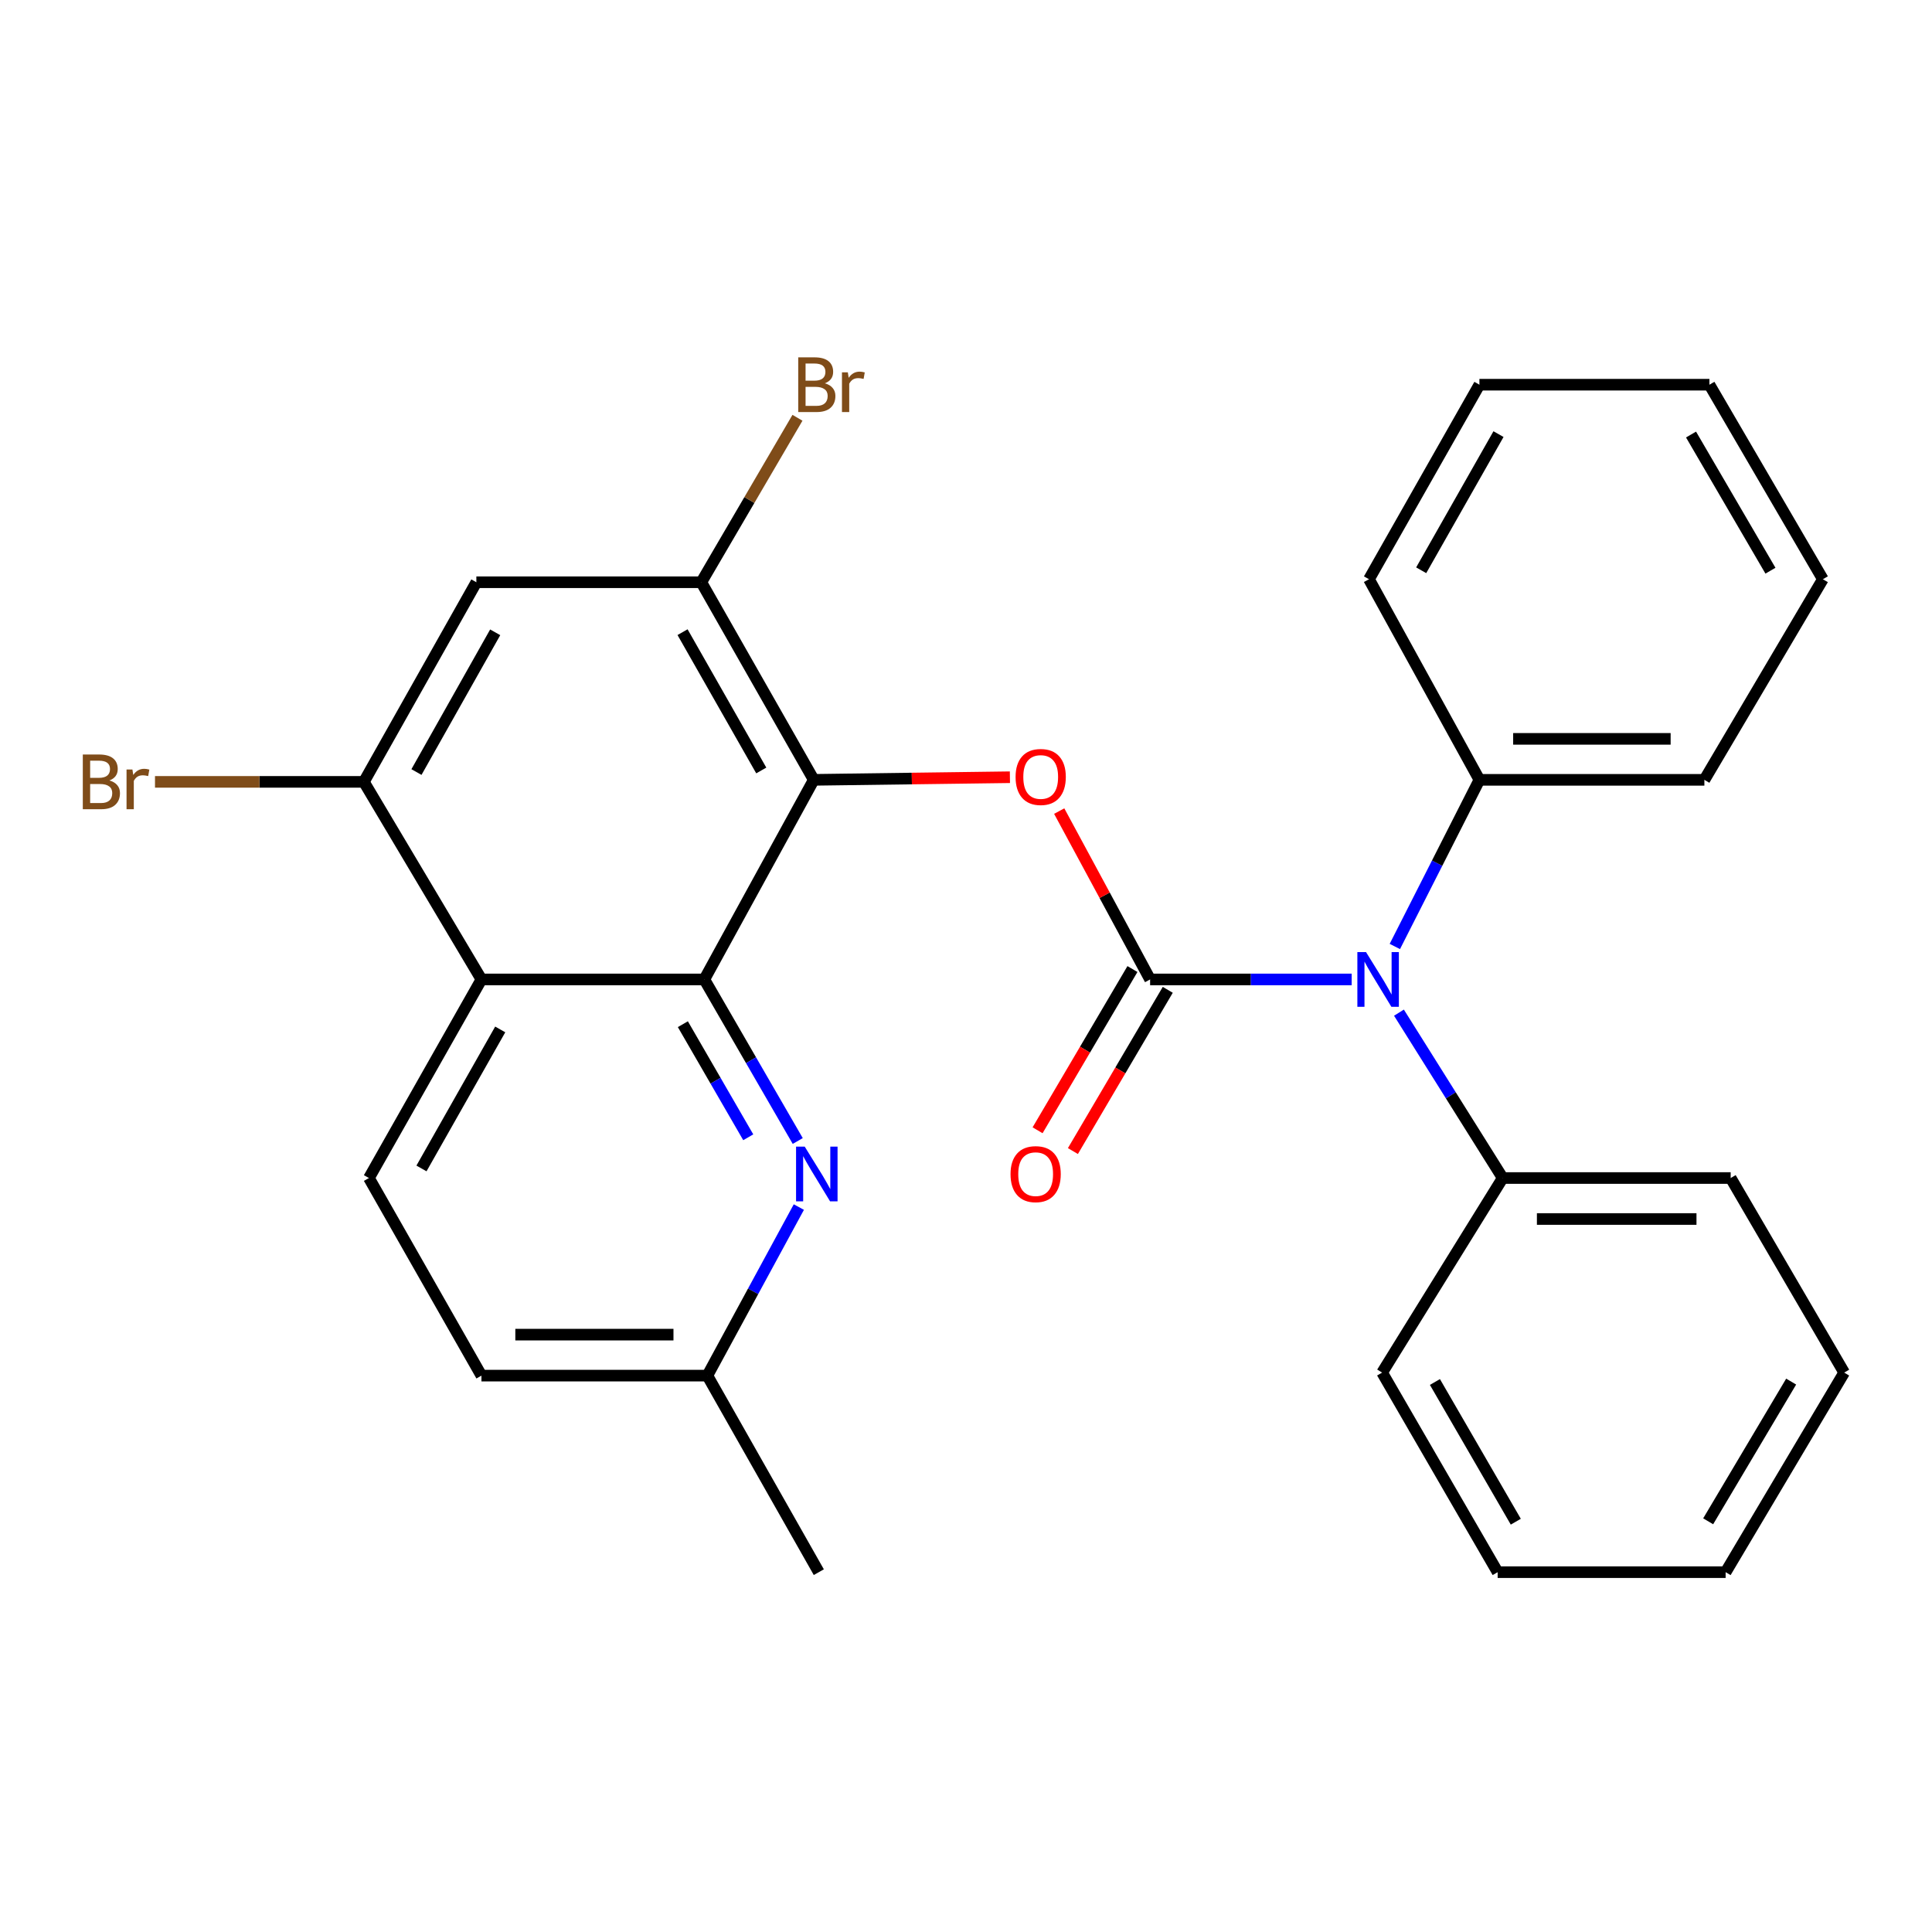 <?xml version='1.0' encoding='iso-8859-1'?>
<svg version='1.1' baseProfile='full'
              xmlns='http://www.w3.org/2000/svg'
                      xmlns:rdkit='http://www.rdkit.org/xml'
                      xmlns:xlink='http://www.w3.org/1999/xlink'
                  xml:space='preserve'
width='1000px' height='1000px' viewBox='0 0 1000 1000'>
<!-- END OF HEADER -->
<rect style='opacity:1.0;fill:#FFFFFF;stroke:none' width='1000' height='1000' x='0' y='0'> </rect>
<path class='bond-2' d='M 595.293,506.955 L 571.768,463.386' style='fill:none;fill-rule:evenodd;stroke:#000000;stroke-width:6px;stroke-linecap:butt;stroke-linejoin:miter;stroke-opacity:1' />
<path class='bond-2' d='M 571.768,463.386 L 548.243,419.817' style='fill:none;fill-rule:evenodd;stroke:#FF0000;stroke-width:6px;stroke-linecap:butt;stroke-linejoin:miter;stroke-opacity:1' />
<path class='bond-4' d='M 595.293,506.955 L 647.457,506.955' style='fill:none;fill-rule:evenodd;stroke:#000000;stroke-width:6px;stroke-linecap:butt;stroke-linejoin:miter;stroke-opacity:1' />
<path class='bond-4' d='M 647.457,506.955 L 699.621,506.955' style='fill:none;fill-rule:evenodd;stroke:#0000FF;stroke-width:6px;stroke-linecap:butt;stroke-linejoin:miter;stroke-opacity:1' />
<path class='bond-10' d='M 586.151,501.576 L 561.601,543.303' style='fill:none;fill-rule:evenodd;stroke:#000000;stroke-width:6px;stroke-linecap:butt;stroke-linejoin:miter;stroke-opacity:1' />
<path class='bond-10' d='M 561.601,543.303 L 537.05,585.029' style='fill:none;fill-rule:evenodd;stroke:#FF0000;stroke-width:6px;stroke-linecap:butt;stroke-linejoin:miter;stroke-opacity:1' />
<path class='bond-10' d='M 604.435,512.334 L 579.884,554.06' style='fill:none;fill-rule:evenodd;stroke:#000000;stroke-width:6px;stroke-linecap:butt;stroke-linejoin:miter;stroke-opacity:1' />
<path class='bond-10' d='M 579.884,554.06 L 555.334,595.787' style='fill:none;fill-rule:evenodd;stroke:#FF0000;stroke-width:6px;stroke-linecap:butt;stroke-linejoin:miter;stroke-opacity:1' />
<path class='bond-0' d='M 421.2,403.645 L 471.964,402.967' style='fill:none;fill-rule:evenodd;stroke:#000000;stroke-width:6px;stroke-linecap:butt;stroke-linejoin:miter;stroke-opacity:1' />
<path class='bond-0' d='M 471.964,402.967 L 522.728,402.29' style='fill:none;fill-rule:evenodd;stroke:#FF0000;stroke-width:6px;stroke-linecap:butt;stroke-linejoin:miter;stroke-opacity:1' />
<path class='bond-1' d='M 421.2,403.645 L 364.56,506.955' style='fill:none;fill-rule:evenodd;stroke:#000000;stroke-width:6px;stroke-linecap:butt;stroke-linejoin:miter;stroke-opacity:1' />
<path class='bond-6' d='M 421.2,403.645 L 362.992,301.371' style='fill:none;fill-rule:evenodd;stroke:#000000;stroke-width:6px;stroke-linecap:butt;stroke-linejoin:miter;stroke-opacity:1' />
<path class='bond-6' d='M 394.032,398.797 L 353.287,327.205' style='fill:none;fill-rule:evenodd;stroke:#000000;stroke-width:6px;stroke-linecap:butt;stroke-linejoin:miter;stroke-opacity:1' />
<path class='bond-3' d='M 364.56,506.955 L 249.193,506.955' style='fill:none;fill-rule:evenodd;stroke:#000000;stroke-width:6px;stroke-linecap:butt;stroke-linejoin:miter;stroke-opacity:1' />
<path class='bond-5' d='M 364.56,506.955 L 388.735,548.768' style='fill:none;fill-rule:evenodd;stroke:#000000;stroke-width:6px;stroke-linecap:butt;stroke-linejoin:miter;stroke-opacity:1' />
<path class='bond-5' d='M 388.735,548.768 L 412.911,590.581' style='fill:none;fill-rule:evenodd;stroke:#0000FF;stroke-width:6px;stroke-linecap:butt;stroke-linejoin:miter;stroke-opacity:1' />
<path class='bond-5' d='M 353.447,530.117 L 370.37,559.386' style='fill:none;fill-rule:evenodd;stroke:#000000;stroke-width:6px;stroke-linecap:butt;stroke-linejoin:miter;stroke-opacity:1' />
<path class='bond-5' d='M 370.37,559.386 L 387.293,588.655' style='fill:none;fill-rule:evenodd;stroke:#0000FF;stroke-width:6px;stroke-linecap:butt;stroke-linejoin:miter;stroke-opacity:1' />
<path class='bond-9' d='M 249.193,506.955 L 190.962,609.746' style='fill:none;fill-rule:evenodd;stroke:#000000;stroke-width:6px;stroke-linecap:butt;stroke-linejoin:miter;stroke-opacity:1' />
<path class='bond-9' d='M 258.916,532.83 L 218.154,604.784' style='fill:none;fill-rule:evenodd;stroke:#000000;stroke-width:6px;stroke-linecap:butt;stroke-linejoin:miter;stroke-opacity:1' />
<path class='bond-30' d='M 249.193,506.955 L 188.345,404.693' style='fill:none;fill-rule:evenodd;stroke:#000000;stroke-width:6px;stroke-linecap:butt;stroke-linejoin:miter;stroke-opacity:1' />
<path class='bond-11' d='M 721.968,489.898 L 743.856,446.771' style='fill:none;fill-rule:evenodd;stroke:#0000FF;stroke-width:6px;stroke-linecap:butt;stroke-linejoin:miter;stroke-opacity:1' />
<path class='bond-11' d='M 743.856,446.771 L 765.744,403.645' style='fill:none;fill-rule:evenodd;stroke:#000000;stroke-width:6px;stroke-linecap:butt;stroke-linejoin:miter;stroke-opacity:1' />
<path class='bond-12' d='M 724.098,524.148 L 750.95,566.947' style='fill:none;fill-rule:evenodd;stroke:#0000FF;stroke-width:6px;stroke-linecap:butt;stroke-linejoin:miter;stroke-opacity:1' />
<path class='bond-12' d='M 750.95,566.947 L 777.801,609.746' style='fill:none;fill-rule:evenodd;stroke:#000000;stroke-width:6px;stroke-linecap:butt;stroke-linejoin:miter;stroke-opacity:1' />
<path class='bond-13' d='M 413.482,624.778 L 389.804,668.399' style='fill:none;fill-rule:evenodd;stroke:#0000FF;stroke-width:6px;stroke-linecap:butt;stroke-linejoin:miter;stroke-opacity:1' />
<path class='bond-13' d='M 389.804,668.399 L 366.127,712.02' style='fill:none;fill-rule:evenodd;stroke:#000000;stroke-width:6px;stroke-linecap:butt;stroke-linejoin:miter;stroke-opacity:1' />
<path class='bond-8' d='M 362.992,301.371 L 246.565,301.371' style='fill:none;fill-rule:evenodd;stroke:#000000;stroke-width:6px;stroke-linecap:butt;stroke-linejoin:miter;stroke-opacity:1' />
<path class='bond-14' d='M 362.992,301.371 L 387.88,258.807' style='fill:none;fill-rule:evenodd;stroke:#000000;stroke-width:6px;stroke-linecap:butt;stroke-linejoin:miter;stroke-opacity:1' />
<path class='bond-14' d='M 387.88,258.807 L 412.768,216.243' style='fill:none;fill-rule:evenodd;stroke:#7F4C19;stroke-width:6px;stroke-linecap:butt;stroke-linejoin:miter;stroke-opacity:1' />
<path class='bond-7' d='M 188.345,404.693 L 246.565,301.371' style='fill:none;fill-rule:evenodd;stroke:#000000;stroke-width:6px;stroke-linecap:butt;stroke-linejoin:miter;stroke-opacity:1' />
<path class='bond-7' d='M 215.56,399.609 L 256.313,327.284' style='fill:none;fill-rule:evenodd;stroke:#000000;stroke-width:6px;stroke-linecap:butt;stroke-linejoin:miter;stroke-opacity:1' />
<path class='bond-15' d='M 188.345,404.693 L 134.284,404.693' style='fill:none;fill-rule:evenodd;stroke:#000000;stroke-width:6px;stroke-linecap:butt;stroke-linejoin:miter;stroke-opacity:1' />
<path class='bond-15' d='M 134.284,404.693 L 80.223,404.693' style='fill:none;fill-rule:evenodd;stroke:#7F4C19;stroke-width:6px;stroke-linecap:butt;stroke-linejoin:miter;stroke-opacity:1' />
<path class='bond-31' d='M 190.962,609.746 L 249.193,712.02' style='fill:none;fill-rule:evenodd;stroke:#000000;stroke-width:6px;stroke-linecap:butt;stroke-linejoin:miter;stroke-opacity:1' />
<path class='bond-17' d='M 765.744,403.645 L 882.183,403.645' style='fill:none;fill-rule:evenodd;stroke:#000000;stroke-width:6px;stroke-linecap:butt;stroke-linejoin:miter;stroke-opacity:1' />
<path class='bond-17' d='M 783.21,382.431 L 864.718,382.431' style='fill:none;fill-rule:evenodd;stroke:#000000;stroke-width:6px;stroke-linecap:butt;stroke-linejoin:miter;stroke-opacity:1' />
<path class='bond-19' d='M 765.744,403.645 L 708.585,299.804' style='fill:none;fill-rule:evenodd;stroke:#000000;stroke-width:6px;stroke-linecap:butt;stroke-linejoin:miter;stroke-opacity:1' />
<path class='bond-18' d='M 777.801,609.746 L 895.796,609.746' style='fill:none;fill-rule:evenodd;stroke:#000000;stroke-width:6px;stroke-linecap:butt;stroke-linejoin:miter;stroke-opacity:1' />
<path class='bond-18' d='M 795.5,630.96 L 878.096,630.96' style='fill:none;fill-rule:evenodd;stroke:#000000;stroke-width:6px;stroke-linecap:butt;stroke-linejoin:miter;stroke-opacity:1' />
<path class='bond-20' d='M 777.801,609.746 L 715.386,710.452' style='fill:none;fill-rule:evenodd;stroke:#000000;stroke-width:6px;stroke-linecap:butt;stroke-linejoin:miter;stroke-opacity:1' />
<path class='bond-16' d='M 366.127,712.02 L 249.193,712.02' style='fill:none;fill-rule:evenodd;stroke:#000000;stroke-width:6px;stroke-linecap:butt;stroke-linejoin:miter;stroke-opacity:1' />
<path class='bond-16' d='M 348.587,690.806 L 266.733,690.806' style='fill:none;fill-rule:evenodd;stroke:#000000;stroke-width:6px;stroke-linecap:butt;stroke-linejoin:miter;stroke-opacity:1' />
<path class='bond-21' d='M 366.127,712.02 L 423.816,813.751' style='fill:none;fill-rule:evenodd;stroke:#000000;stroke-width:6px;stroke-linecap:butt;stroke-linejoin:miter;stroke-opacity:1' />
<path class='bond-22' d='M 882.183,403.645 L 943.514,299.804' style='fill:none;fill-rule:evenodd;stroke:#000000;stroke-width:6px;stroke-linecap:butt;stroke-linejoin:miter;stroke-opacity:1' />
<path class='bond-24' d='M 895.796,609.746 L 954.545,710.452' style='fill:none;fill-rule:evenodd;stroke:#000000;stroke-width:6px;stroke-linecap:butt;stroke-linejoin:miter;stroke-opacity:1' />
<path class='bond-23' d='M 708.585,299.804 L 765.744,199.122' style='fill:none;fill-rule:evenodd;stroke:#000000;stroke-width:6px;stroke-linecap:butt;stroke-linejoin:miter;stroke-opacity:1' />
<path class='bond-23' d='M 735.607,295.175 L 775.619,224.697' style='fill:none;fill-rule:evenodd;stroke:#000000;stroke-width:6px;stroke-linecap:butt;stroke-linejoin:miter;stroke-opacity:1' />
<path class='bond-25' d='M 715.386,710.452 L 775.184,813.751' style='fill:none;fill-rule:evenodd;stroke:#000000;stroke-width:6px;stroke-linecap:butt;stroke-linejoin:miter;stroke-opacity:1' />
<path class='bond-25' d='M 742.715,715.319 L 784.574,787.628' style='fill:none;fill-rule:evenodd;stroke:#000000;stroke-width:6px;stroke-linecap:butt;stroke-linejoin:miter;stroke-opacity:1' />
<path class='bond-29' d='M 943.514,299.804 L 884.788,199.122' style='fill:none;fill-rule:evenodd;stroke:#000000;stroke-width:6px;stroke-linecap:butt;stroke-linejoin:miter;stroke-opacity:1' />
<path class='bond-29' d='M 916.381,295.39 L 875.273,224.912' style='fill:none;fill-rule:evenodd;stroke:#000000;stroke-width:6px;stroke-linecap:butt;stroke-linejoin:miter;stroke-opacity:1' />
<path class='bond-27' d='M 765.744,199.122 L 884.788,199.122' style='fill:none;fill-rule:evenodd;stroke:#000000;stroke-width:6px;stroke-linecap:butt;stroke-linejoin:miter;stroke-opacity:1' />
<path class='bond-28' d='M 954.545,710.452 L 893.179,813.751' style='fill:none;fill-rule:evenodd;stroke:#000000;stroke-width:6px;stroke-linecap:butt;stroke-linejoin:miter;stroke-opacity:1' />
<path class='bond-28' d='M 927.102,715.112 L 884.146,787.421' style='fill:none;fill-rule:evenodd;stroke:#000000;stroke-width:6px;stroke-linecap:butt;stroke-linejoin:miter;stroke-opacity:1' />
<path class='bond-26' d='M 775.184,813.751 L 893.179,813.751' style='fill:none;fill-rule:evenodd;stroke:#000000;stroke-width:6px;stroke-linecap:butt;stroke-linejoin:miter;stroke-opacity:1' />
<path  class='atom-3' d='M 525.664 402.157
Q 525.664 395.357, 529.024 391.557
Q 532.384 387.757, 538.664 387.757
Q 544.944 387.757, 548.304 391.557
Q 551.664 395.357, 551.664 402.157
Q 551.664 409.037, 548.264 412.957
Q 544.864 416.837, 538.664 416.837
Q 532.424 416.837, 529.024 412.957
Q 525.664 409.077, 525.664 402.157
M 538.664 413.637
Q 542.984 413.637, 545.304 410.757
Q 547.664 407.837, 547.664 402.157
Q 547.664 396.597, 545.304 393.797
Q 542.984 390.957, 538.664 390.957
Q 534.344 390.957, 531.984 393.757
Q 529.664 396.557, 529.664 402.157
Q 529.664 407.877, 531.984 410.757
Q 534.344 413.637, 538.664 413.637
' fill='#FF0000'/>
<path  class='atom-5' d='M 707.051 492.795
L 716.331 507.795
Q 717.251 509.275, 718.731 511.955
Q 720.211 514.635, 720.291 514.795
L 720.291 492.795
L 724.051 492.795
L 724.051 521.115
L 720.171 521.115
L 710.211 504.715
Q 709.051 502.795, 707.811 500.595
Q 706.611 498.395, 706.251 497.715
L 706.251 521.115
L 702.571 521.115
L 702.571 492.795
L 707.051 492.795
' fill='#0000FF'/>
<path  class='atom-6' d='M 416.519 593.489
L 425.799 608.489
Q 426.719 609.969, 428.199 612.649
Q 429.679 615.329, 429.759 615.489
L 429.759 593.489
L 433.519 593.489
L 433.519 621.809
L 429.639 621.809
L 419.679 605.409
Q 418.519 603.489, 417.279 601.289
Q 416.079 599.089, 415.719 598.409
L 415.719 621.809
L 412.039 621.809
L 412.039 593.489
L 416.519 593.489
' fill='#0000FF'/>
<path  class='atom-11' d='M 523.048 607.729
Q 523.048 600.929, 526.408 597.129
Q 529.768 593.329, 536.048 593.329
Q 542.328 593.329, 545.688 597.129
Q 549.048 600.929, 549.048 607.729
Q 549.048 614.609, 545.648 618.529
Q 542.248 622.409, 536.048 622.409
Q 529.808 622.409, 526.408 618.529
Q 523.048 614.649, 523.048 607.729
M 536.048 619.209
Q 540.368 619.209, 542.688 616.329
Q 545.048 613.409, 545.048 607.729
Q 545.048 602.169, 542.688 599.369
Q 540.368 596.529, 536.048 596.529
Q 531.728 596.529, 529.368 599.329
Q 527.048 602.129, 527.048 607.729
Q 527.048 613.449, 529.368 616.329
Q 531.728 619.209, 536.048 619.209
' fill='#FF0000'/>
<path  class='atom-15' d='M 426.919 198.402
Q 429.639 199.162, 430.999 200.842
Q 432.399 202.482, 432.399 204.922
Q 432.399 208.842, 429.879 211.082
Q 427.399 213.282, 422.679 213.282
L 413.159 213.282
L 413.159 184.962
L 421.519 184.962
Q 426.359 184.962, 428.799 186.922
Q 431.239 188.882, 431.239 192.482
Q 431.239 196.762, 426.919 198.402
M 416.959 188.162
L 416.959 197.042
L 421.519 197.042
Q 424.319 197.042, 425.759 195.922
Q 427.239 194.762, 427.239 192.482
Q 427.239 188.162, 421.519 188.162
L 416.959 188.162
M 422.679 210.082
Q 425.439 210.082, 426.919 208.762
Q 428.399 207.442, 428.399 204.922
Q 428.399 202.602, 426.759 201.442
Q 425.159 200.242, 422.079 200.242
L 416.959 200.242
L 416.959 210.082
L 422.679 210.082
' fill='#7F4C19'/>
<path  class='atom-15' d='M 438.839 192.722
L 439.279 195.562
Q 441.439 192.362, 444.959 192.362
Q 446.079 192.362, 447.599 192.762
L 446.999 196.122
Q 445.279 195.722, 444.319 195.722
Q 442.639 195.722, 441.519 196.402
Q 440.439 197.042, 439.559 198.602
L 439.559 213.282
L 435.799 213.282
L 435.799 192.722
L 438.839 192.722
' fill='#7F4C19'/>
<path  class='atom-16' d='M 56.619 403.973
Q 59.339 404.733, 60.699 406.413
Q 62.099 408.053, 62.099 410.493
Q 62.099 414.413, 59.579 416.653
Q 57.099 418.853, 52.379 418.853
L 42.859 418.853
L 42.859 390.533
L 51.219 390.533
Q 56.059 390.533, 58.499 392.493
Q 60.939 394.453, 60.939 398.053
Q 60.939 402.333, 56.619 403.973
M 46.659 393.733
L 46.659 402.613
L 51.219 402.613
Q 54.019 402.613, 55.459 401.493
Q 56.939 400.333, 56.939 398.053
Q 56.939 393.733, 51.219 393.733
L 46.659 393.733
M 52.379 415.653
Q 55.139 415.653, 56.619 414.333
Q 58.099 413.013, 58.099 410.493
Q 58.099 408.173, 56.459 407.013
Q 54.859 405.813, 51.779 405.813
L 46.659 405.813
L 46.659 415.653
L 52.379 415.653
' fill='#7F4C19'/>
<path  class='atom-16' d='M 68.539 398.293
L 68.979 401.133
Q 71.139 397.933, 74.659 397.933
Q 75.779 397.933, 77.299 398.333
L 76.699 401.693
Q 74.979 401.293, 74.019 401.293
Q 72.339 401.293, 71.219 401.973
Q 70.139 402.613, 69.259 404.173
L 69.259 418.853
L 65.499 418.853
L 65.499 398.293
L 68.539 398.293
' fill='#7F4C19'/>
</svg>

